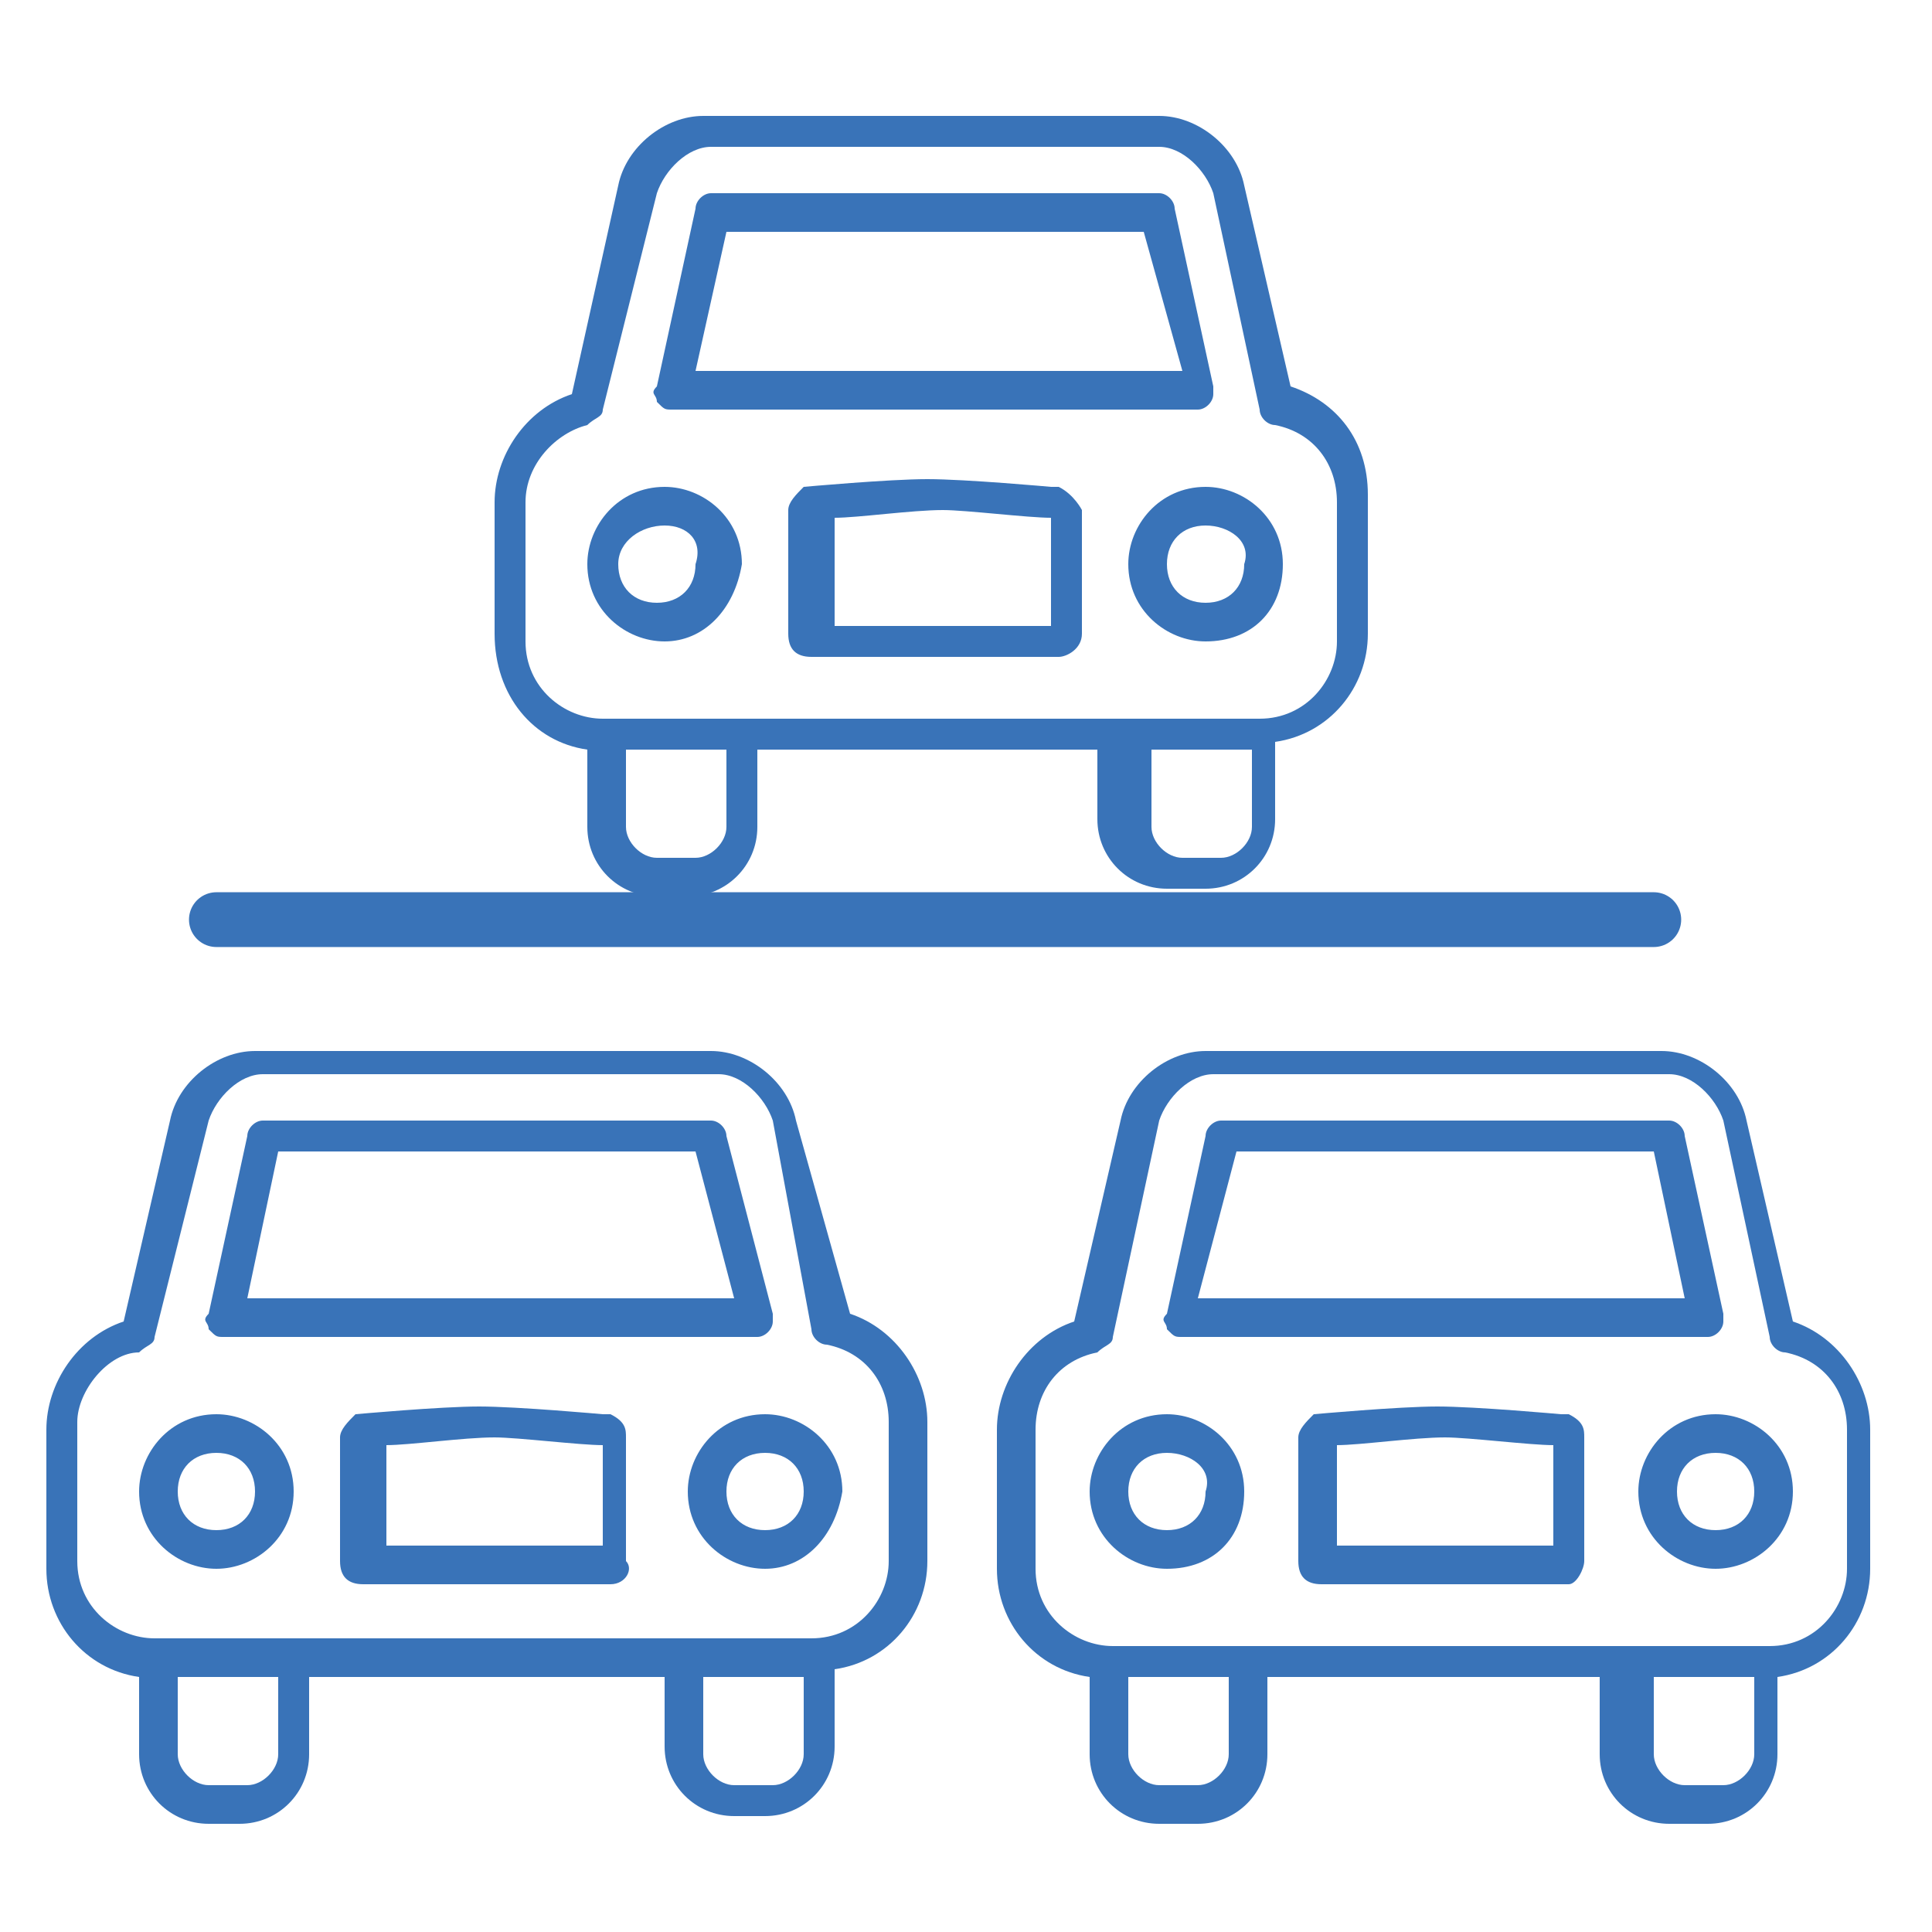 <?xml version="1.0" encoding="utf-8"?>
<!-- Generator: Adobe Illustrator 27.1.1, SVG Export Plug-In . SVG Version: 6.00 Build 0)  -->
<svg version="1.1" id="Layer_1" xmlns="http://www.w3.org/2000/svg" xmlns:xlink="http://www.w3.org/1999/xlink" x="0px" y="0px"
	 viewBox="0 0 25 25" style="enable-background:new 0 0 25 25;" xml:space="preserve">
<style type="text/css">
	.st0{fill:none;stroke:#3973B8;stroke-width:0.709;stroke-linecap:round;stroke-linejoin:round;stroke-miterlimit:10;}
	.st1{fill:#3973B8;}
</style>
<g>
	<line class="st0" x1="2.8" y1="11.9" x2="21.4" y2="11.9"/>
	<path class="st1" d="M9.4,9.7H8.1v1c0,0.2,0.2,0.4,0.4,0.4h0.5c0.2,0,0.4-0.2,0.4-0.4V9.7L9.4,9.7z M14.4,9.7H9.8v1
		c0,0.5-0.4,0.9-0.9,0.9H8.5c-0.5,0-0.9-0.4-0.9-0.9v-1C6.9,9.6,6.4,9,6.4,8.2V6.5c0-0.6,0.4-1.2,1-1.4L8,2.4
		c0.1-0.5,0.6-0.9,1.1-0.9H15c0.5,0,1,0.4,1.1,0.9l0.6,2.6c0.6,0.2,1,0.7,1,1.4v1.8c0,0.7-0.5,1.3-1.2,1.4v1c0,0.5-0.4,0.9-0.9,0.9
		h-0.5c-0.5,0-0.9-0.4-0.9-0.9V9.7L14.4,9.7z M16.2,9.7h-1.3v1c0,0.2,0.2,0.4,0.4,0.4h0.5c0.2,0,0.4-0.2,0.4-0.4V9.7L16.2,9.7z
		 M9.2,1.9c-0.3,0-0.6,0.3-0.7,0.6L7.8,5.3c0,0.1-0.1,0.1-0.2,0.2C7.2,5.6,6.8,6,6.8,6.5v1.8c0,0.6,0.5,1,1,1h8.5c0.6,0,1-0.5,1-1
		V6.5c0-0.5-0.3-0.9-0.8-1c-0.1,0-0.2-0.1-0.2-0.2l-0.6-2.8c-0.1-0.3-0.4-0.6-0.7-0.6H9.2L9.2,1.9z M9,4.8h6.3L14.8,3L9.4,3L9,4.8
		L9,4.8z M15.5,5.3H8.7c-0.1,0-0.1,0-0.2-0.1c0-0.1-0.1-0.1,0-0.2L9,2.7c0-0.1,0.1-0.2,0.2-0.2l5.8,0c0.1,0,0.2,0.1,0.2,0.2L15.7,5
		c0,0,0,0.1,0,0.1C15.7,5.2,15.6,5.3,15.5,5.3L15.5,5.3z M15.6,8.3c-0.5,0-1-0.4-1-1c0-0.5,0.4-1,1-1c0.5,0,1,0.4,1,1
		C16.6,7.9,16.2,8.3,15.6,8.3L15.6,8.3z M15.6,6.8c-0.3,0-0.5,0.2-0.5,0.5c0,0.3,0.2,0.5,0.5,0.5c0.3,0,0.5-0.2,0.5-0.5
		C16.2,7,15.9,6.8,15.6,6.8L15.6,6.8z M8.6,8.3c-0.5,0-1-0.4-1-1c0-0.5,0.4-1,1-1c0.5,0,1,0.4,1,1C9.5,7.9,9.1,8.3,8.6,8.3L8.6,8.3z
		 M8.6,6.8C8.3,6.8,8,7,8,7.3c0,0.3,0.2,0.5,0.5,0.5s0.5-0.2,0.5-0.5C9.1,7,8.9,6.8,8.6,6.8L8.6,6.8z M13.7,8.5h-3.2
		c-0.2,0-0.3-0.1-0.3-0.3V6.6c0-0.1,0.1-0.2,0.2-0.3c0,0,0,0,0,0c0,0,1.1-0.1,1.6-0.1c0.5,0,1.6,0.1,1.6,0.1c0,0,0.1,0,0.1,0
		C13.9,6.4,14,6.6,14,6.6v1.6C14,8.4,13.8,8.5,13.7,8.5L13.7,8.5z M10.7,8.1h2.9V6.7c-0.3,0-1.1-0.1-1.4-0.1c-0.4,0-1.1,0.1-1.4,0.1
		V8.1L10.7,8.1z"/>
	<g>
		<path class="st1" d="M3.6,21.7H2.3v1c0,0.2,0.2,0.4,0.4,0.4h0.5c0.2,0,0.4-0.2,0.4-0.4V21.7L3.6,21.7z M8.6,21.7H4v1
			c0,0.5-0.4,0.9-0.9,0.9H2.7c-0.5,0-0.9-0.4-0.9-0.9v-1c-0.7-0.1-1.2-0.7-1.2-1.4v-1.8c0-0.6,0.4-1.2,1-1.4l0.6-2.6
			c0.1-0.5,0.6-0.9,1.1-0.9h5.9c0.5,0,1,0.4,1.1,0.9L11,17c0.6,0.2,1,0.8,1,1.4v1.8c0,0.7-0.5,1.3-1.2,1.4v1c0,0.5-0.4,0.9-0.9,0.9
			H9.5c-0.5,0-0.9-0.4-0.9-0.9V21.7L8.6,21.7z M10.4,21.7H9.1v1c0,0.2,0.2,0.4,0.4,0.4H10c0.2,0,0.4-0.2,0.4-0.4V21.7L10.4,21.7z
			 M3.4,13.9c-0.3,0-0.6,0.3-0.7,0.6L2,17.3c0,0.1-0.1,0.1-0.2,0.2C1.4,17.5,1,18,1,18.4v1.8c0,0.6,0.5,1,1,1h8.5c0.6,0,1-0.5,1-1
			v-1.8c0-0.5-0.3-0.9-0.8-1c-0.1,0-0.2-0.1-0.2-0.2L10,14.5c-0.1-0.3-0.4-0.6-0.7-0.6H3.4L3.4,13.9z M3.2,16.8h6.3L9,14.9l-5.4,0
			L3.2,16.8L3.2,16.8z M9.8,17.3H2.9c-0.1,0-0.1,0-0.2-0.1c0-0.1-0.1-0.1,0-0.2l0.5-2.3c0-0.1,0.1-0.2,0.2-0.2l5.8,0
			c0.1,0,0.2,0.1,0.2,0.2L10,17c0,0,0,0.1,0,0.1C10,17.2,9.9,17.3,9.8,17.3L9.8,17.3z M9.9,20.3c-0.5,0-1-0.4-1-1c0-0.5,0.4-1,1-1
			c0.5,0,1,0.4,1,1C10.8,19.9,10.4,20.3,9.9,20.3L9.9,20.3z M9.9,18.8c-0.3,0-0.5,0.2-0.5,0.5c0,0.3,0.2,0.5,0.5,0.5
			c0.3,0,0.5-0.2,0.5-0.5C10.4,19,10.2,18.8,9.9,18.8L9.9,18.8z M2.8,20.3c-0.5,0-1-0.4-1-1c0-0.5,0.4-1,1-1c0.5,0,1,0.4,1,1
			C3.8,19.9,3.3,20.3,2.8,20.3L2.8,20.3z M2.8,18.8c-0.3,0-0.5,0.2-0.5,0.5c0,0.3,0.2,0.5,0.5,0.5s0.5-0.2,0.5-0.5
			C3.3,19,3.1,18.8,2.8,18.8L2.8,18.8z M7.9,20.5H4.7c-0.2,0-0.3-0.1-0.3-0.3v-1.6c0-0.1,0.1-0.2,0.2-0.3c0,0,0,0,0,0
			c0,0,1.1-0.1,1.6-0.1c0.5,0,1.6,0.1,1.6,0.1c0,0,0.1,0,0.1,0c0.2,0.1,0.2,0.2,0.2,0.3v1.6C8.2,20.3,8.1,20.5,7.9,20.5L7.9,20.5z
			 M4.9,20h2.9v-1.3c-0.3,0-1.1-0.1-1.4-0.1c-0.4,0-1.1,0.1-1.4,0.1V20L4.9,20z"/>
		<path class="st1" d="M15.9,21.7h-1.3v1c0,0.2,0.2,0.4,0.4,0.4h0.5c0.2,0,0.4-0.2,0.4-0.4V21.7L15.9,21.7z M21,21.7h-4.6v1
			c0,0.5-0.4,0.9-0.9,0.9H15c-0.5,0-0.9-0.4-0.9-0.9v-1c-0.7-0.1-1.2-0.7-1.2-1.4v-1.8c0-0.6,0.4-1.2,1-1.4l0.6-2.6
			c0.1-0.5,0.6-0.9,1.1-0.9h5.9c0.5,0,1,0.4,1.1,0.9l0.6,2.6c0.6,0.2,1,0.8,1,1.4v1.8c0,0.7-0.5,1.3-1.2,1.4v1
			c0,0.5-0.4,0.9-0.9,0.9h-0.5c-0.5,0-0.9-0.4-0.9-0.9V21.7L21,21.7z M22.7,21.7h-1.3v1c0,0.2,0.2,0.4,0.4,0.4h0.5
			c0.2,0,0.4-0.2,0.4-0.4V21.7L22.7,21.7z M15.7,13.9c-0.3,0-0.6,0.3-0.7,0.6l-0.6,2.8c0,0.1-0.1,0.1-0.2,0.2
			c-0.5,0.1-0.8,0.5-0.8,1v1.8c0,0.6,0.5,1,1,1h8.5c0.6,0,1-0.5,1-1v-1.8c0-0.5-0.3-0.9-0.8-1c-0.1,0-0.2-0.1-0.2-0.2l-0.6-2.8
			c-0.1-0.3-0.4-0.6-0.7-0.6H15.7L15.7,13.9z M15.5,16.8h6.3l-0.4-1.9l-5.4,0L15.5,16.8L15.5,16.8z M22.1,17.3h-6.8
			c-0.1,0-0.1,0-0.2-0.1c0-0.1-0.1-0.1,0-0.2l0.5-2.3c0-0.1,0.1-0.2,0.2-0.2l5.8,0c0.1,0,0.2,0.1,0.2,0.2l0.5,2.3c0,0,0,0.1,0,0.1
			C22.3,17.2,22.2,17.3,22.1,17.3L22.1,17.3z M22.2,20.3c-0.5,0-1-0.4-1-1c0-0.5,0.4-1,1-1c0.5,0,1,0.4,1,1
			C23.2,19.9,22.7,20.3,22.2,20.3L22.2,20.3z M22.2,18.8c-0.3,0-0.5,0.2-0.5,0.5c0,0.3,0.2,0.5,0.5,0.5c0.3,0,0.5-0.2,0.5-0.5
			C22.7,19,22.5,18.8,22.2,18.8L22.2,18.8z M15.1,20.3c-0.5,0-1-0.4-1-1c0-0.5,0.4-1,1-1c0.5,0,1,0.4,1,1
			C16.1,19.9,15.7,20.3,15.1,20.3L15.1,20.3z M15.1,18.8c-0.3,0-0.5,0.2-0.5,0.5c0,0.3,0.2,0.5,0.5,0.5s0.5-0.2,0.5-0.5
			C15.7,19,15.4,18.8,15.1,18.8L15.1,18.8z M20.3,20.5h-3.2c-0.2,0-0.3-0.1-0.3-0.3v-1.6c0-0.1,0.1-0.2,0.2-0.3c0,0,0,0,0,0
			c0,0,1.1-0.1,1.6-0.1c0.5,0,1.6,0.1,1.6,0.1c0,0,0.1,0,0.1,0c0.2,0.1,0.2,0.2,0.2,0.3v1.6C20.5,20.3,20.4,20.5,20.3,20.5
			L20.3,20.5z M17.2,20h2.9v-1.3c-0.3,0-1.1-0.1-1.4-0.1c-0.4,0-1.1,0.1-1.4,0.1V20L17.2,20z"/>
	</g>
</g>
</svg>
